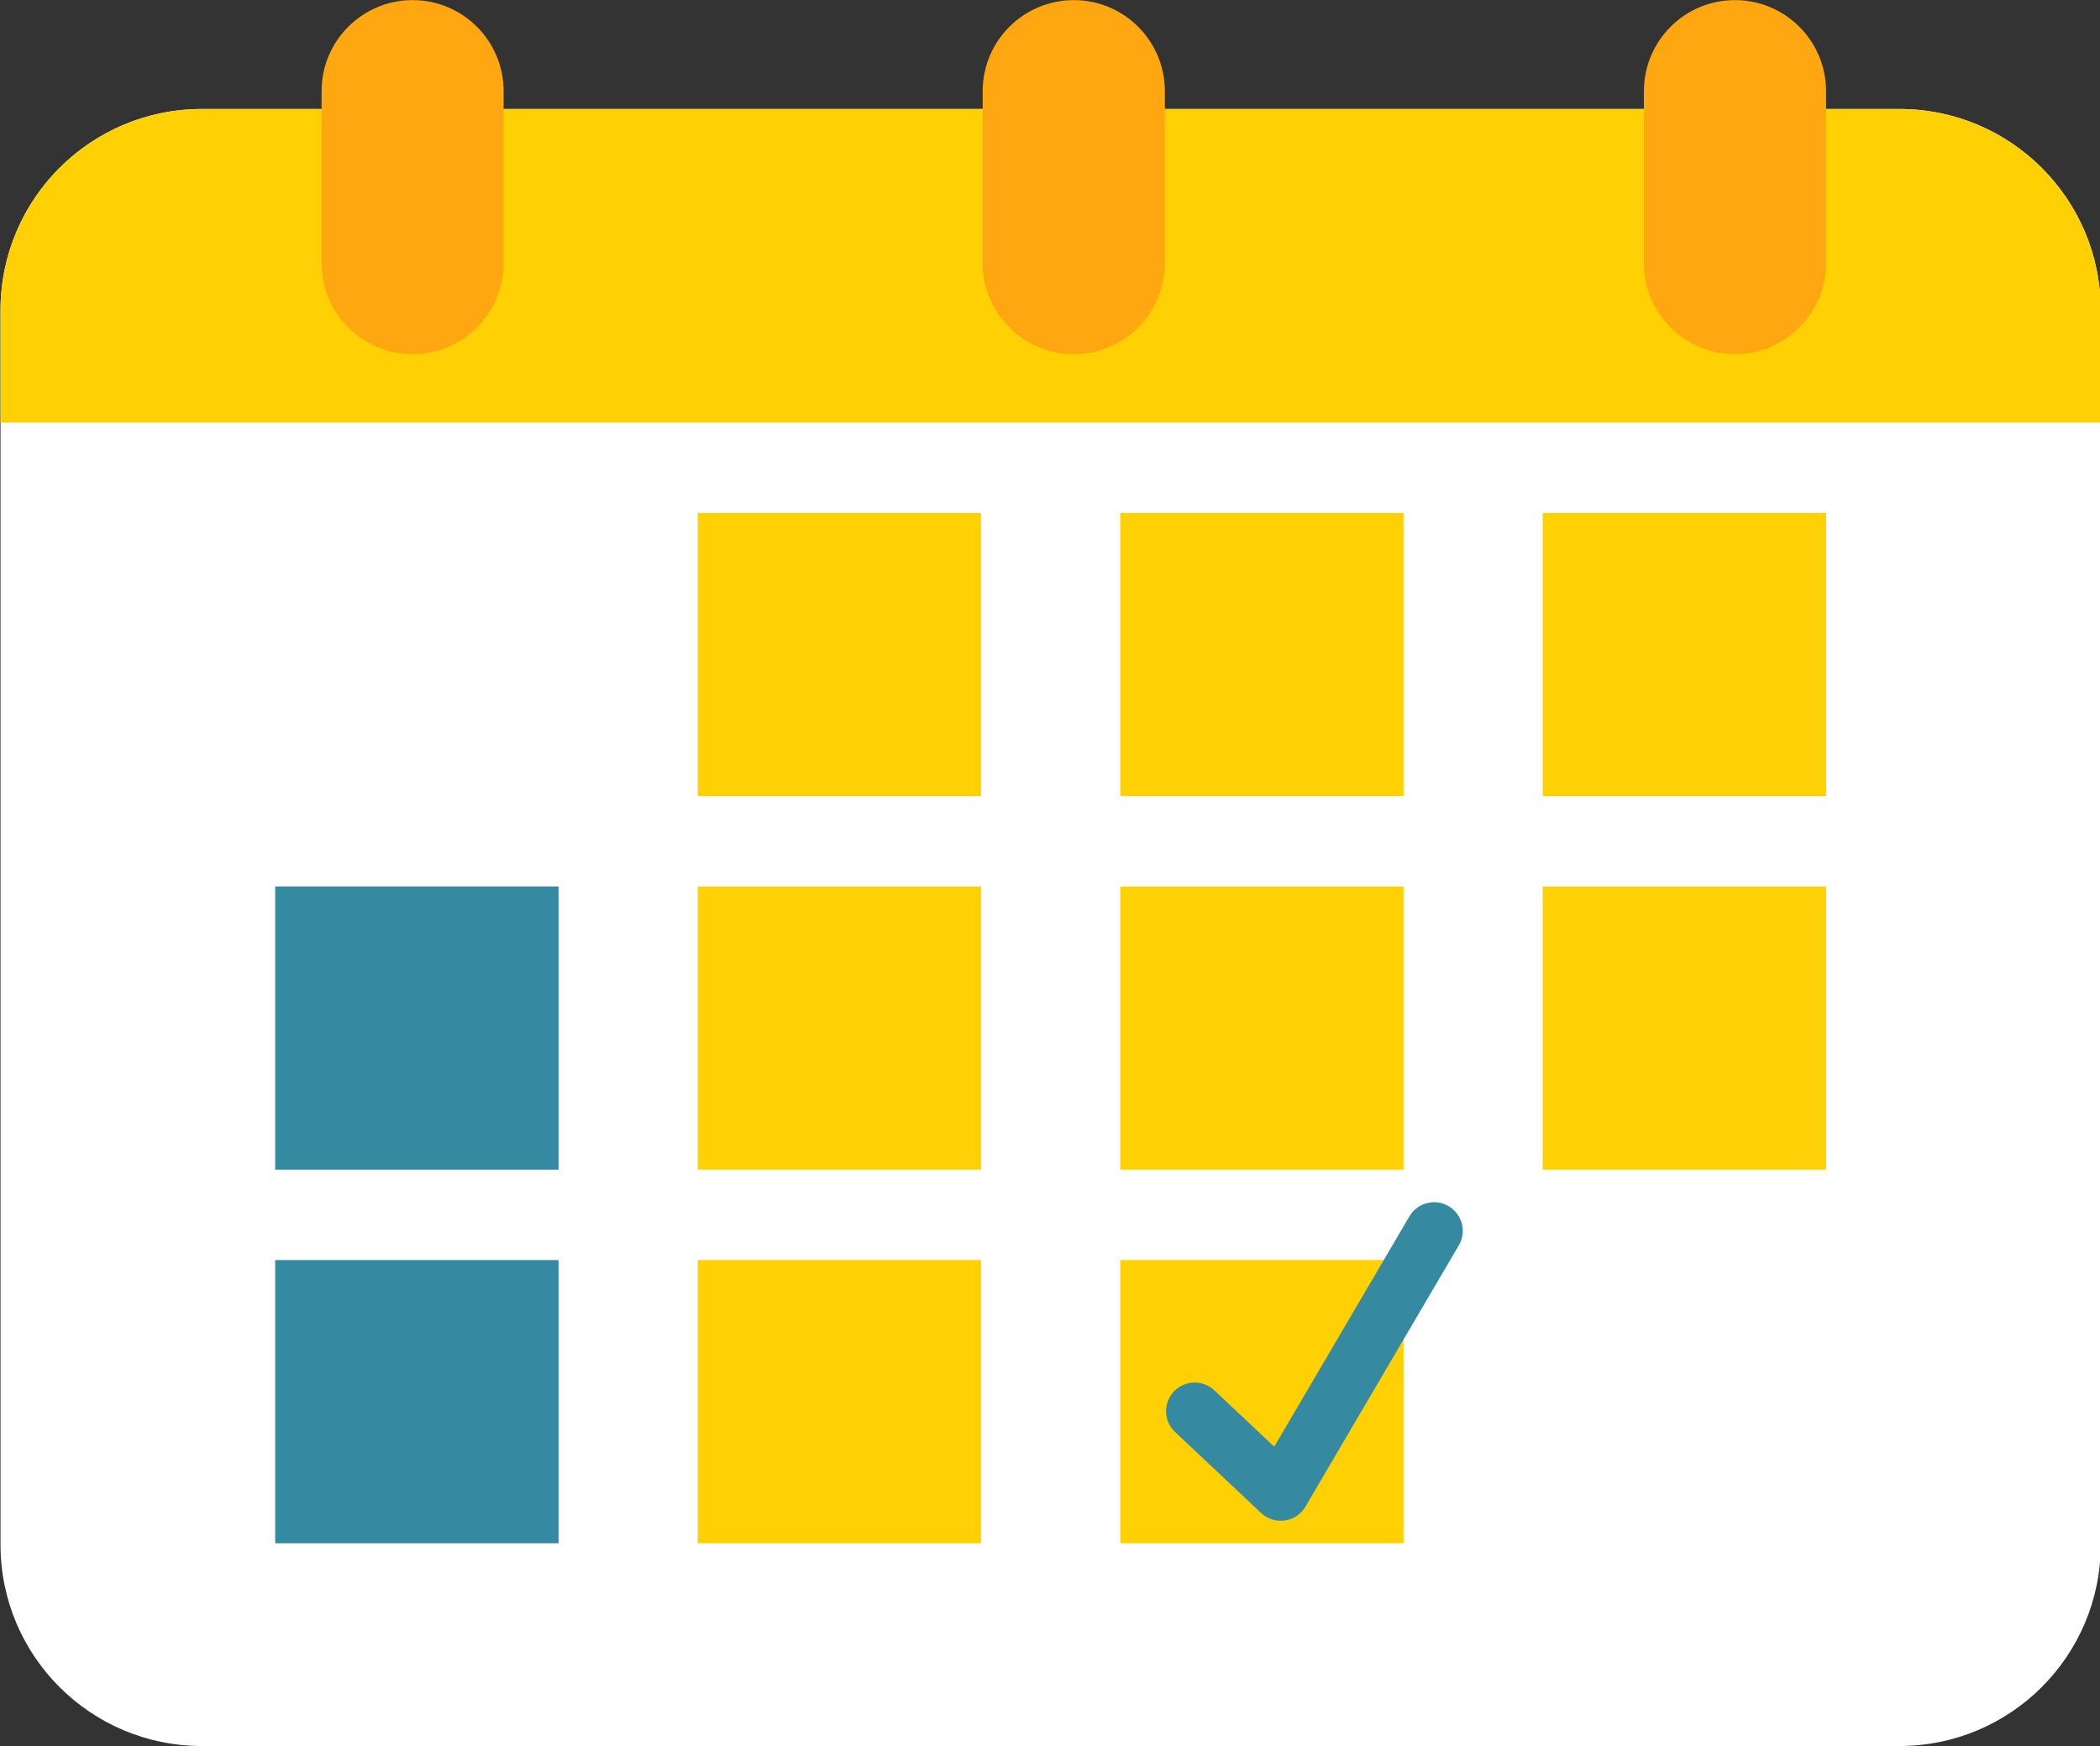 <?xml version="1.0" encoding="UTF-8" standalone="no"?><svg xmlns="http://www.w3.org/2000/svg" xmlns:xlink="http://www.w3.org/1999/xlink" fill="#000000" height="165" preserveAspectRatio="xMidYMid meet" version="1.1" viewBox="86.3 130.1 198.4 165.0" width="198.4" zoomAndPan="magnify">
 <rect x="86.3" y="130.1" width="198.4" height="165.0" fill="#333333" stroke="none"/>
 <g id="surface1">
  <g id="change1_1"><path d="m265.75 295.09h-160.38c-10.507 0-19.022-8.52-19.022-19.02v-116.65c0-10.51 8.515-19.02 19.022-19.02h160.38c10.51 0 19.02 8.51 19.02 19.02v116.65c0 10.5-8.51 19.02-19.02 19.02" fill="#ffffff"/></g>
  <g id="change2_1"><path d="m284.77 170.03v-10.61c0-10.51-8.51-19.02-19.02-19.02h-160.38c-10.507 0-19.022 8.51-19.022 19.02v10.61h198.42" fill="#ffd003"/></g>
  <g id="change3_1"><path d="m178.98 205.33h-26.76v-26.76h26.76v26.76" fill="#ffd003"/></g>
  <g id="change3_2"><path d="m218.9 205.33h-26.76v-26.76h26.76v26.76" fill="#ffd003"/></g>
  <g id="change3_3"><path d="m258.82 205.33h-26.77v-26.76h26.77v26.76" fill="#ffd003"/></g>
  <g id="change4_1"><path d="m139.07 240.63h-26.77v-26.76h26.77v26.76" fill="#3589a1"/></g>
  <g id="change3_4"><path d="m178.98 240.63h-26.76v-26.76h26.76v26.76" fill="#ffd003"/></g>
  <g id="change3_5"><path d="m218.9 240.63h-26.76v-26.76h26.76v26.76" fill="#ffd003"/></g>
  <g id="change3_6"><path d="m258.82 240.63h-26.77v-26.76h26.77v26.76" fill="#ffd003"/></g>
  <g id="change4_2"><path d="m139.07 275.93h-26.77v-26.76h26.77v26.76" fill="#3589a1"/></g>
  <g id="change3_7"><path d="m178.98 275.93h-26.76v-26.76h26.76v26.76" fill="#ffd003"/></g>
  <g id="change3_8"><path d="m218.9 275.93h-26.76v-26.76h26.76v26.76" fill="#ffd003"/></g>
  <g id="change5_1"><path d="m125.28 163.57c-4.75 0-8.6-3.85-8.6-8.6v-16.25c0-4.76 3.85-8.61 8.6-8.61s8.6 3.85 8.6 8.61v16.25c0 4.75-3.85 8.6-8.6 8.6" fill="#ffa711"/></g>
  <g id="change5_2"><path d="m187.75 163.57c-4.75 0-8.61-3.85-8.61-8.6v-16.25c0-4.76 3.86-8.61 8.61-8.61s8.6 3.85 8.6 8.61v16.25c0 4.75-3.85 8.6-8.6 8.6" fill="#ffa711"/></g>
  <g id="change5_3"><path d="m250.21 163.57c-4.75 0-8.6-3.85-8.6-8.6v-16.25c0-4.76 3.85-8.61 8.6-8.61s8.61 3.85 8.61 8.61v16.25c0 4.75-3.86 8.6-8.61 8.6" fill="#ffa711"/></g>
  <path d="m1991.7 1617.5l81.3-76.5 144.9 246.9" fill="none" stroke="#3589a1" stroke-linecap="round" stroke-linejoin="round" stroke-miterlimit="10" stroke-width="54.101" transform="matrix(.1 0 0 -.1 0 425.2)"/>
 </g>
</svg>